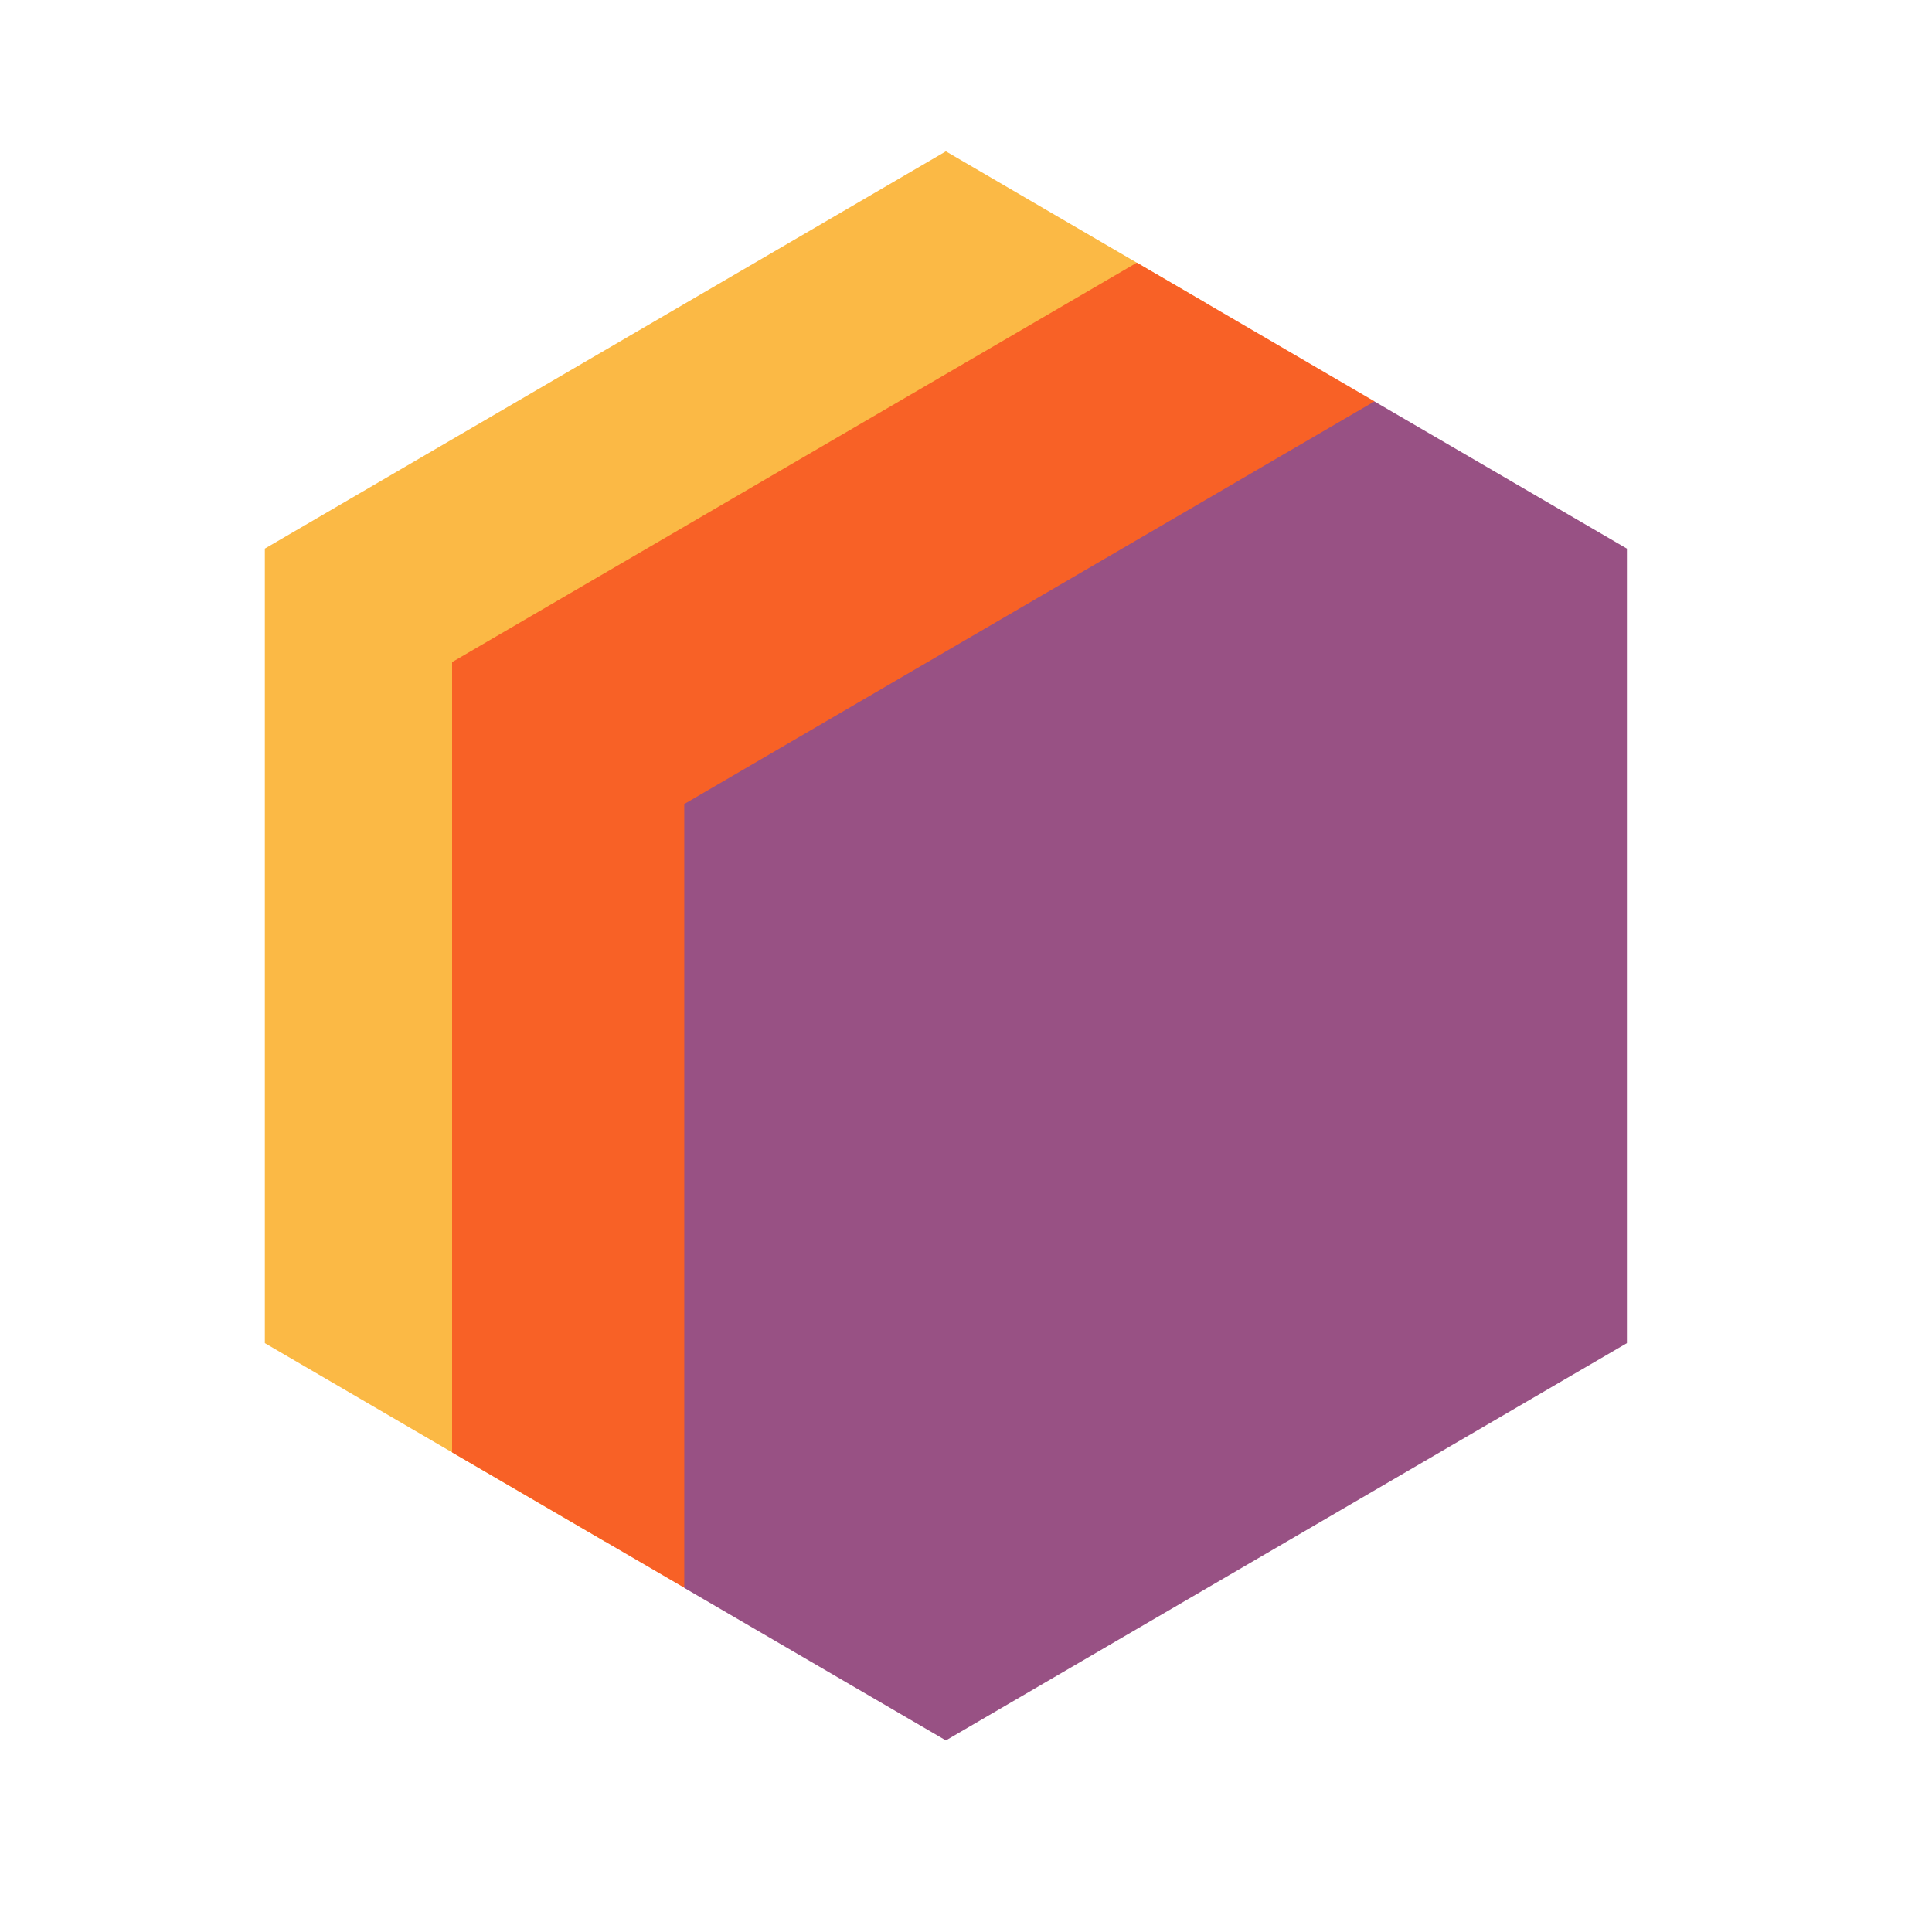 <svg width="24" height="24" viewBox="0 0 24 24" fill="none" xmlns="http://www.w3.org/2000/svg">
<path d="M11.75 1.88L14.973 3.76L7.285 8.93V16.45L7.52 19.152L3.29 16.685V6.815L11.75 1.88Z" fill="#FBB945"/>
<path d="M8.501 19.724L5.616 18.042V8.225L14.122 3.263L17.075 4.986L10.341 11.045L8.501 19.724Z" fill="#F86126"/>
<path d="M17.074 4.987L20.21 6.815V16.685L11.75 21.62L8.5 19.725V9.988L17.074 4.986V4.987Z" fill="#985184"/>
</svg>
